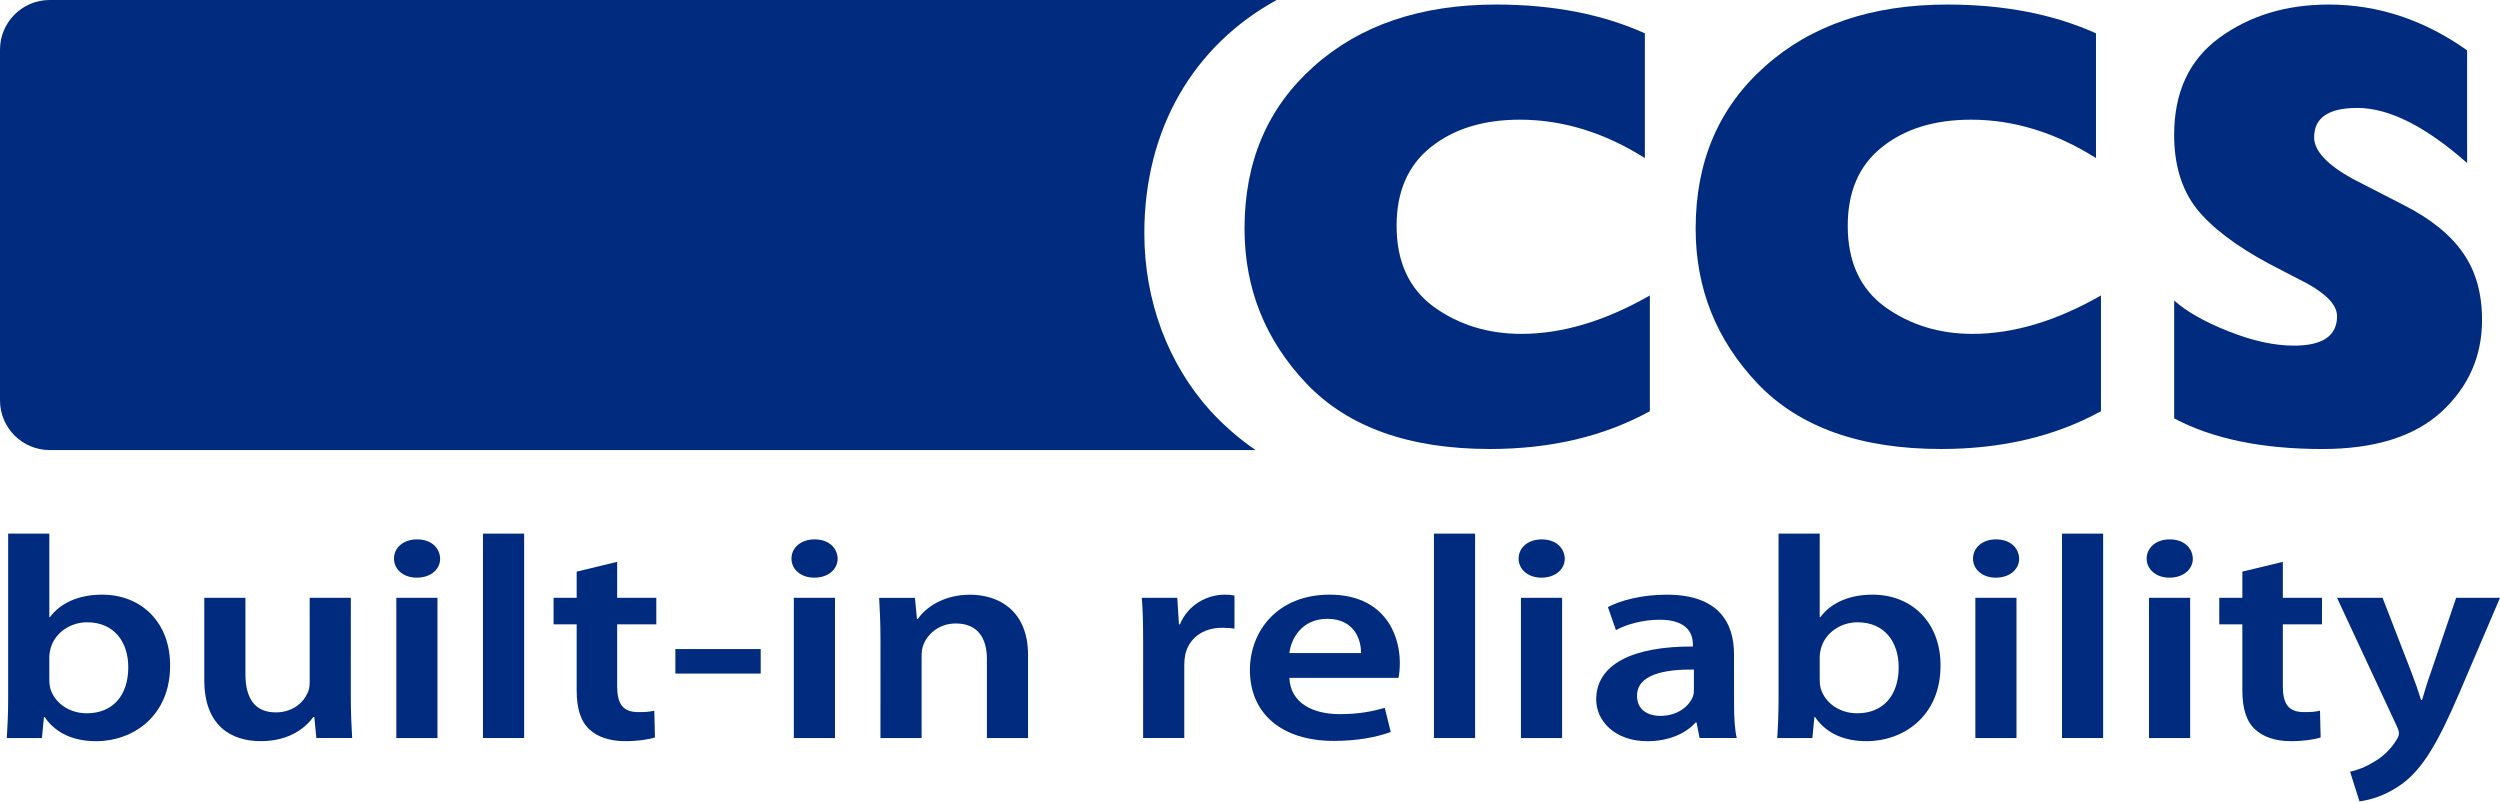 <?xml version="1.0" encoding="UTF-8"?>
<!-- Generator: Adobe Illustrator 15.0.0, SVG Export Plug-In . SVG Version: 6.00 Build 0)  -->
<svg xmlns="http://www.w3.org/2000/svg" xmlns:xlink="http://www.w3.org/1999/xlink" version="1.1" id="CCS_Logo" x="0px" y="0px" width="576px" height="185px" viewBox="0 0 576 185" xml:space="preserve">
<g>
	<g>
		<path fill="#002B7F" d="M1.881,122.947h9.481v19.234h0.154c2.313-3.119,6.398-5.172,12.027-5.172    c9.167,0,15.722,6.566,15.649,16.383c0,11.607-8.556,17.377-17.04,17.377c-4.855,0-9.173-1.594-11.872-5.566h-0.155l-0.46,4.84    H1.57c0.153-2.193,0.311-5.77,0.311-9.084V122.947L1.881,122.947z M11.362,156.711c0,0.664,0.075,1.326,0.229,1.922    c1.005,3.318,4.32,5.707,8.403,5.707c5.938,0,9.561-4.045,9.561-10.611c0-5.707-3.162-10.354-9.482-10.354    c-3.856,0-7.406,2.389-8.405,5.969c-0.156,0.596-0.311,1.328-0.311,2.123L11.362,156.711L11.362,156.711z"></path>
		<path fill="#002B7F" d="M80.824,160.354c0,3.848,0.156,7.031,0.313,9.688h-8.249l-0.466-4.84h-0.229    c-1.619,2.25-5.318,5.566-12.103,5.566c-6.781,0-13.023-3.518-13.023-14.061v-18.971h9.482v17.574    c0,5.375,2.003,8.824,7.012,8.824c3.857,0,6.324-2.258,7.25-4.381c0.382-0.664,0.539-1.594,0.539-2.52v-19.5h9.482L80.824,160.354    L80.824,160.354z"></path>
		<path fill="#002B7F" d="M101.41,128.717c0,2.385-2.078,4.377-5.396,4.377c-3.159,0-5.241-1.992-5.241-4.377    c0-2.518,2.157-4.445,5.319-4.445C99.329,124.271,101.336,126.199,101.41,128.717z M91.311,170.043v-32.305h9.482v32.305H91.311z"></path>
		<path fill="#002B7F" d="M111.278,122.947h9.482v47.094h-9.482V122.947z"></path>
		<path fill="#002B7F" d="M142.195,129.449v8.289h9.017v6.105h-9.017v14.26c0,3.977,1.233,5.967,4.855,5.967    c1.697,0,2.621-0.066,3.7-0.332l0.153,6.168c-1.387,0.463-3.932,0.861-6.858,0.861c-3.547,0-6.399-0.994-8.174-2.652    c-2.079-1.857-3.006-4.844-3.006-9.088v-15.184h-5.321v-6.105h5.321v-6.035L142.195,129.449z"></path>
		<path fill="#002B7F" d="M175.266,149.545v5.645h-19.66v-5.645H175.266z"></path>
		<path fill="#002B7F" d="M192.996,128.717c0,2.385-2.076,4.377-5.397,4.377c-3.159,0-5.244-1.992-5.244-4.377    c0-2.518,2.16-4.445,5.319-4.445C190.917,124.271,192.924,126.199,192.996,128.717z M182.899,170.043v-32.305h9.482v32.305    H182.899z"></path>
		<path fill="#002B7F" d="M202.863,147.359c0-3.717-0.152-6.83-0.307-9.617h8.246l0.463,4.844h0.231    c1.693-2.521,5.781-5.564,12.027-5.564c6.552,0,13.336,3.645,13.336,13.857v19.168h-9.479v-18.242    c0-4.637-2.003-8.158-7.169-8.158c-3.779,0-6.399,2.326-7.401,4.777c-0.315,0.664-0.469,1.656-0.469,2.586v19.037h-9.483    L202.863,147.359L202.863,147.359z"></path>
		<path fill="#002B7F" d="M263.381,148.154c0-4.379-0.069-7.563-0.308-10.416h8.171l0.386,6.105h0.23    c1.848-4.512,6.243-6.834,10.331-6.834c0.923,0,1.465,0.068,2.235,0.199v7.627c-0.855-0.131-1.697-0.197-2.858-0.197    c-4.474,0-7.632,2.453-8.48,6.166c-0.153,0.73-0.231,1.596-0.231,2.455v16.783h-9.481L263.381,148.154L263.381,148.154z"></path>
		<path fill="#002B7F" d="M297.077,156.178c0.229,5.84,5.473,8.359,11.559,8.359c4.396,0,7.479-0.605,10.409-1.459l1.387,5.566    c-3.237,1.193-7.704,2.063-13.104,2.063c-12.181,0-19.35-6.434-19.35-16.316c0-8.953,6.327-17.381,18.355-17.381    c12.178,0,16.188,8.621,16.188,15.719c0,1.529-0.153,2.723-0.31,3.449H297.077L297.077,156.178z M313.572,150.471    c0.075-2.982-1.462-7.893-7.784-7.893c-5.857,0-8.331,4.58-8.713,7.893H313.572L313.572,150.471z"></path>
		<path fill="#002B7F" d="M330.381,122.947h9.484v47.094h-9.484V122.947z"></path>
		<path fill="#002B7F" d="M360.525,128.717c0,2.385-2.082,4.377-5.399,4.377c-3.159,0-5.241-1.992-5.241-4.377    c0-2.518,2.154-4.445,5.315-4.445C358.443,124.271,360.446,126.199,360.525,128.717z M350.428,170.043v-32.305h9.479v32.305    H350.428z"></path>
		<path fill="#002B7F" d="M399.525,162.283c0,2.92,0.16,5.771,0.617,7.76h-8.56l-0.694-3.58h-0.226    c-2.241,2.521-6.167,4.311-11.103,4.311c-7.554,0-11.796-4.707-11.796-9.615c0-8.088,8.402-12.273,22.274-12.203v-0.533    c0-2.123-1.002-5.639-7.637-5.639c-3.692,0-7.551,0.992-10.093,2.389l-1.847-5.305c2.772-1.459,7.632-2.855,13.563-2.855    c12.021,0,15.49,6.566,15.49,13.668L399.525,162.283L399.525,162.283z M390.274,154.258c-6.705-0.068-13.104,1.127-13.104,6.037    c0,3.184,2.392,4.643,5.399,4.643c3.849,0,6.55-2.123,7.477-4.449c0.229-0.594,0.229-1.195,0.229-1.789L390.274,154.258    L390.274,154.258z"></path>
		<path fill="#002B7F" d="M409.778,122.947h9.485v19.234h0.153c2.319-3.119,6.396-5.172,12.027-5.172    c9.169,0,15.726,6.566,15.655,16.383c0,11.607-8.562,17.377-17.036,17.377c-4.857,0-9.176-1.594-11.878-5.566h-0.148l-0.468,4.84    h-8.093c0.156-2.193,0.307-5.77,0.307-9.084L409.778,122.947L409.778,122.947z M419.263,156.711c0,0.664,0.075,1.326,0.231,1.922    c1.002,3.318,4.313,5.707,8.402,5.707c5.937,0,9.559-4.045,9.559-10.611c0-5.707-3.159-10.354-9.486-10.354    c-3.856,0-7.403,2.389-8.402,5.969c-0.159,0.596-0.31,1.328-0.31,2.123L419.263,156.711L419.263,156.711z"></path>
		<path fill="#002B7F" d="M465.215,128.717c0,2.385-2.079,4.377-5.397,4.377c-3.162,0-5.24-1.992-5.24-4.377    c0-2.518,2.153-4.445,5.31-4.445C463.135,124.271,465.139,126.199,465.215,128.717z M455.121,170.043v-32.305h9.479v32.305    H455.121z"></path>
		<path fill="#002B7F" d="M475.082,122.947h9.479v47.094h-9.479V122.947z"></path>
		<path fill="#002B7F" d="M505.229,128.717c0,2.385-2.079,4.377-5.403,4.377c-3.148,0-5.24-1.992-5.24-4.377    c0-2.518,2.16-4.445,5.321-4.445C503.144,124.271,505.148,126.199,505.229,128.717z M495.124,170.043v-32.305h9.484v32.305    H495.124z"></path>
		<path fill="#002B7F" d="M525.966,129.449v8.289h9.021v6.105h-9.021v14.26c0,3.977,1.232,5.967,4.862,5.967    c1.692,0,2.619-0.066,3.696-0.332l0.156,6.168c-1.39,0.463-3.932,0.861-6.862,0.861c-3.544,0-6.397-0.994-8.171-2.652    c-2.085-1.857-3.008-4.844-3.008-9.088v-15.184h-5.322v-6.105h5.322v-6.035L525.966,129.449z"></path>
		<path fill="#002B7F" d="M548.944,137.738l6.706,17.313c0.771,1.988,1.615,4.443,2.163,6.23h0.229    c0.538-1.791,1.235-4.242,2.004-6.303l5.854-17.246h10.101l-9.41,22.023c-5.163,12.072-8.628,17.441-13.023,20.76    c-3.781,2.785-7.626,3.848-9.948,4.113l-2.16-6.832c1.622-0.334,3.551-1.061,5.479-2.256c1.849-1,3.937-2.918,5.241-5.105    c0.382-0.602,0.538-1.063,0.538-1.459c0-0.336-0.069-0.799-0.463-1.594l-13.804-29.65L548.944,137.738L548.944,137.738z"></path>
	</g>
	<g>
		<path fill="#002B7F" d="M378.976,7.676v28.742c-9.342-5.895-18.946-8.844-28.813-8.844c-8.392,0-15.23,2.115-20.524,6.346    c-5.243,4.186-7.864,10.219-7.864,18.109c0,8.271,2.868,14.502,8.588,18.684c5.768,4.137,12.487,6.211,20.164,6.211    c9.433,0,19.3-2.951,29.597-8.85v26.672c-10.584,5.805-22.859,8.701-36.821,8.701c-18.596,0-32.674-5.01-42.263-15.041    c-9.533-10.039-14.302-21.947-14.302-35.732c0-15.451,5.316-27.908,15.95-37.369c10.625-9.508,24.647-14.26,42.041-14.26    C357.742,1.049,369.156,3.256,378.976,7.676z"></path>
		<path fill="#002B7F" d="M482.915,7.676v28.742c-9.343-5.895-18.946-8.844-28.814-8.844c-8.39,0-15.229,2.115-20.522,6.346    c-5.244,4.186-7.861,10.219-7.861,18.109c0,8.271,2.864,14.502,8.584,18.684c5.767,4.137,12.488,6.211,20.164,6.211    c9.433,0,19.3-2.951,29.597-8.85v26.672c-10.585,5.805-22.858,8.701-36.818,8.701c-18.596,0-32.678-5.01-42.267-15.041    c-9.532-10.039-14.3-21.947-14.3-35.732c0-15.451,5.314-27.908,15.953-37.369c10.622-9.508,24.644-14.26,42.037-14.26    C461.679,1.049,473.088,3.256,482.915,7.676z"></path>
		<path fill="#002B7F" d="M500.909,69.223c2.864,2.566,7.054,4.943,12.589,7.133c5.527,2.189,10.53,3.279,15.018,3.279    c6.624,0,9.939-2.26,9.939-6.777c0-2.469-2.262-4.965-6.787-7.484l-8.797-4.563c-7.725-4.141-13.323-8.395-16.803-12.77    c-3.435-4.42-5.144-10.08-5.144-16.973c0-9.834,3.48-17.301,10.439-22.387c7.007-5.088,15.396-7.633,25.17-7.633    c11.346,0,21.975,3.521,31.892,10.553v25.963c-9.582-8.465-18.021-12.695-25.313-12.695c-6.621,0-9.938,2.26-9.938,6.775    c0,3.092,2.955,6.275,8.866,9.551l11.805,6.064c6.242,3.184,10.798,6.873,13.659,11.051c2.904,4.139,4.359,9.277,4.359,15.412    c0,8.361-3.13,15.428-9.365,21.174c-6.246,5.705-15.405,8.557-27.458,8.557c-13.872,0-25.242-2.348-34.108-7.059V69.223H500.909z"></path>
	</g>
	<path fill="#002B7F" d="M11.444,0h16.022h138.146h128.532c-19.037,10.439-30.489,29.564-30.489,53.725   c0,15.557,5.41,30.021,15.196,40.906c3.206,3.482,6.688,6.5,10.438,9.063H165.612H27.467H11.444C5.131,103.689,0,98.57,0,92.25   V11.438C-0.004,5.125,5.13,0,11.444,0L11.444,0z"></path>
</g>
</svg>
